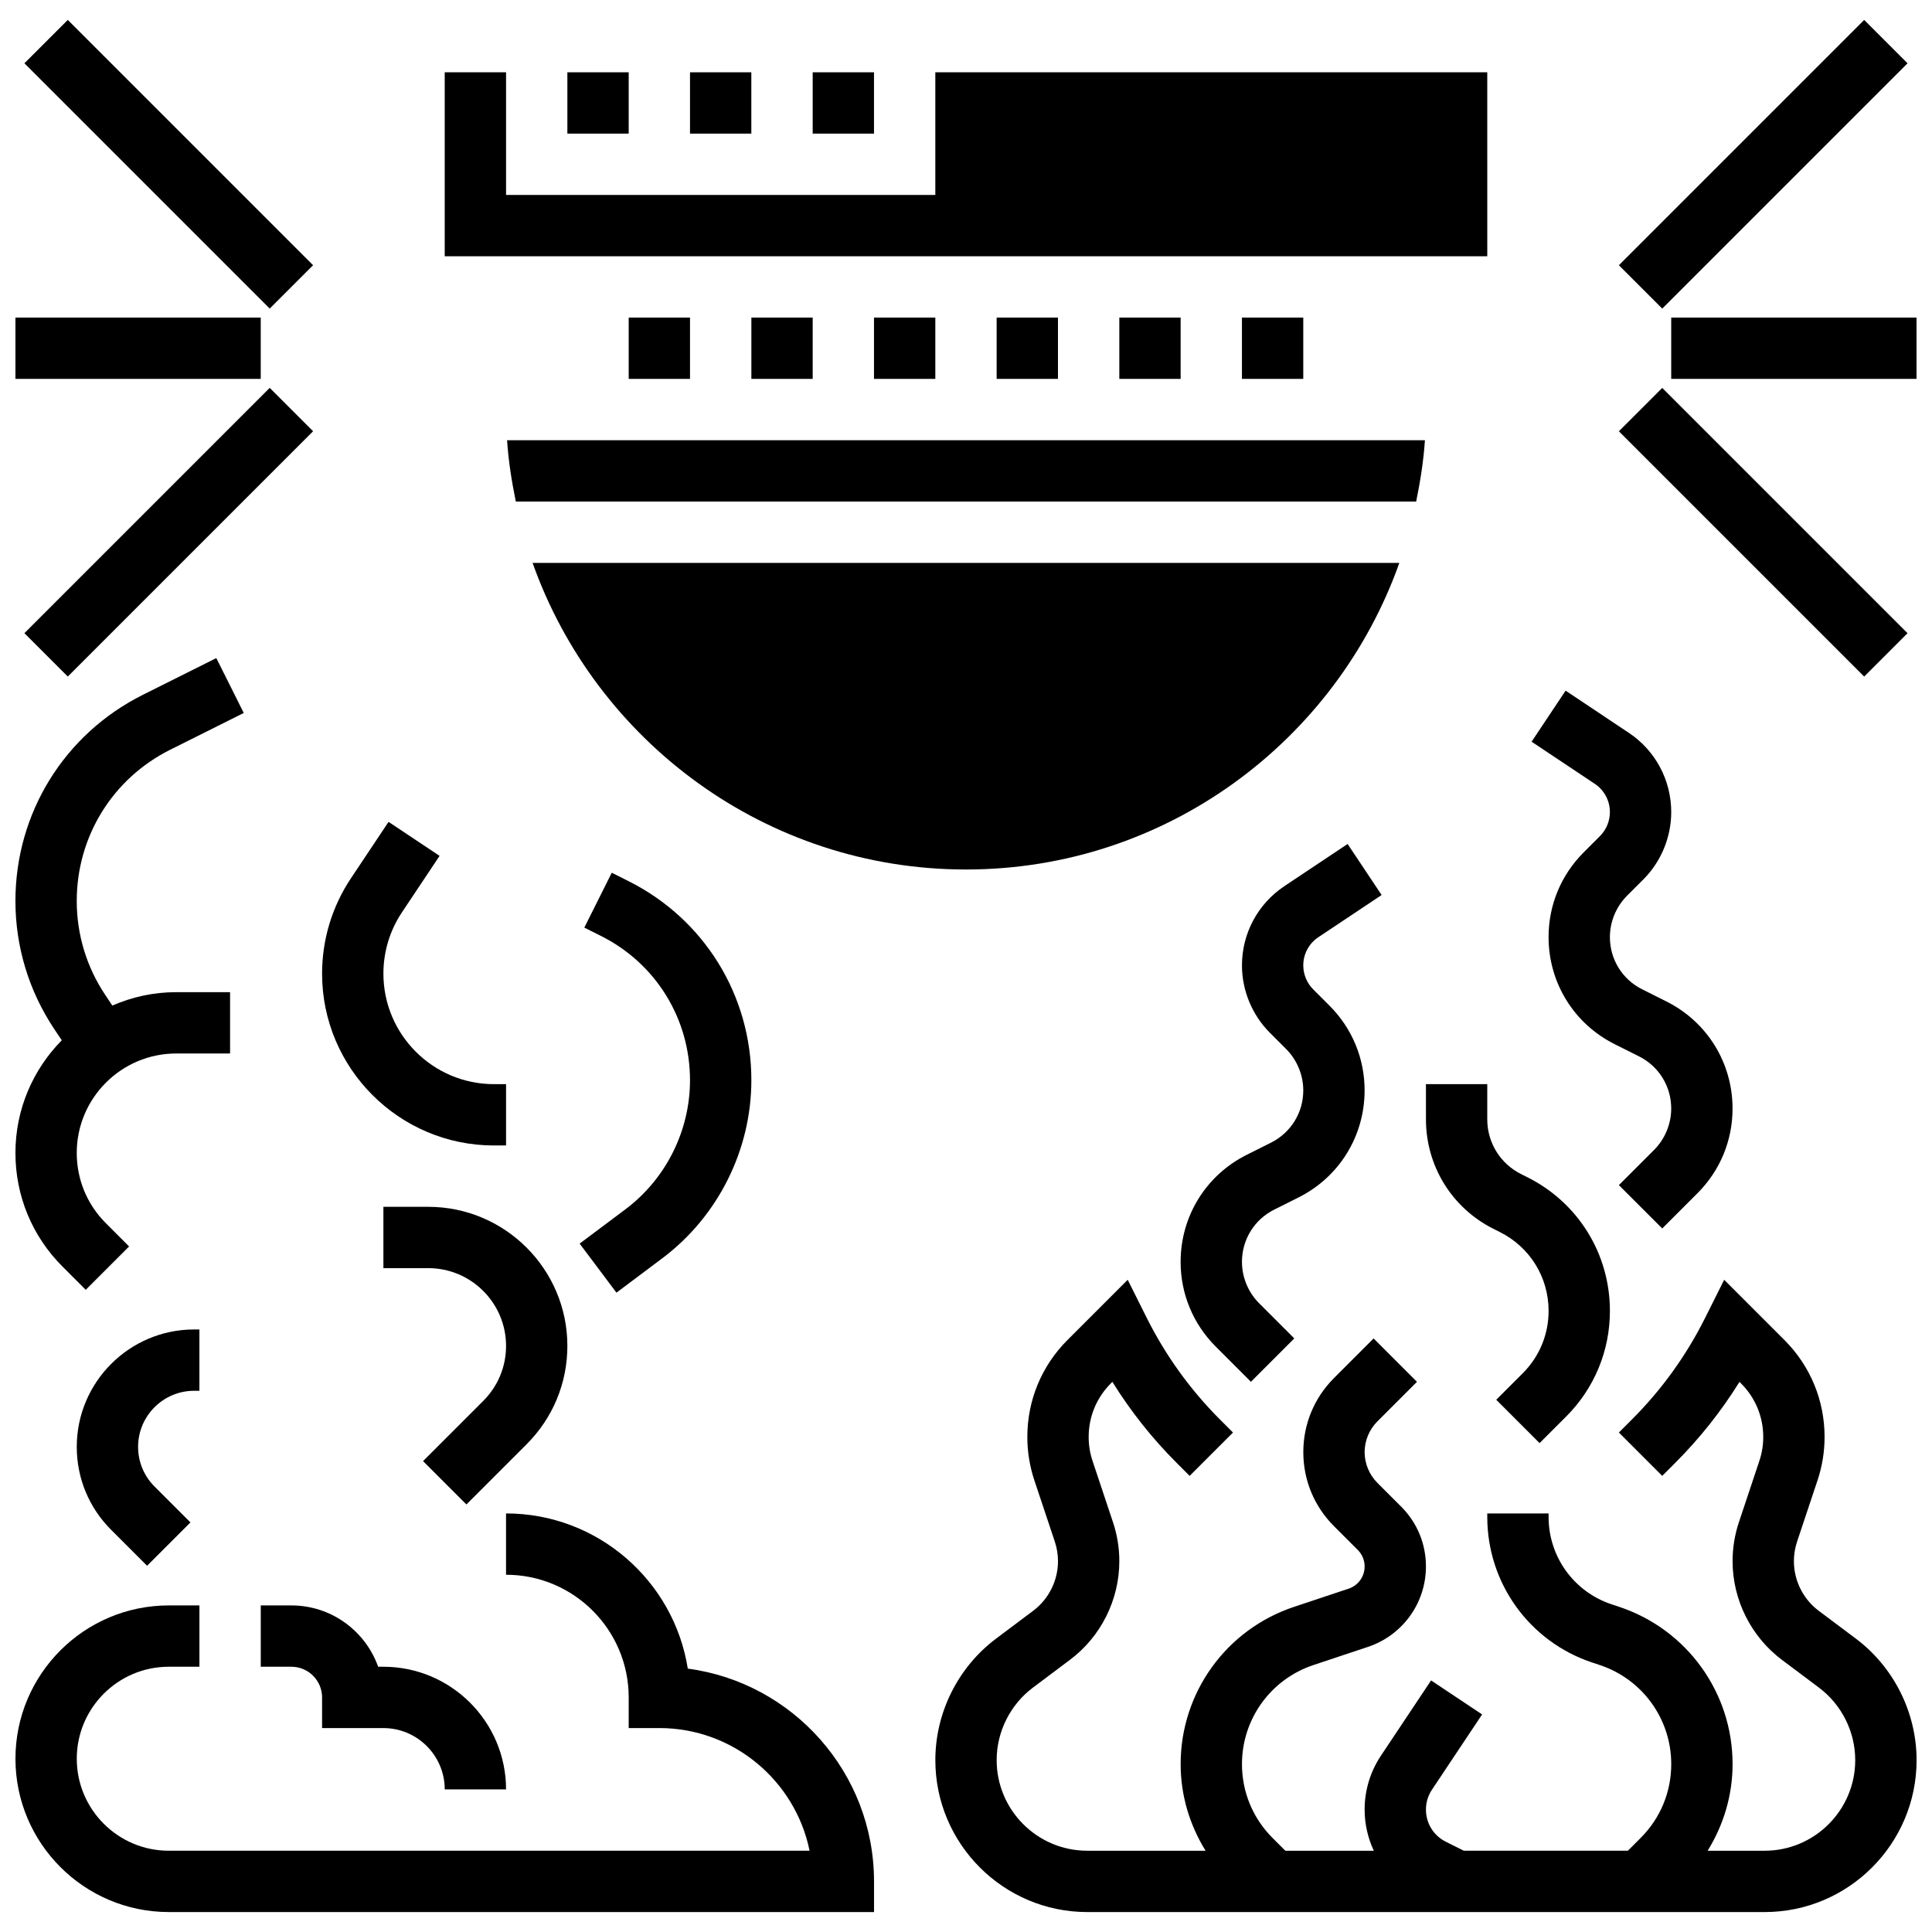 <?xml version="1.0" encoding="UTF-8"?>
<!-- Uploaded to: SVG Repo, www.svgrepo.com, Generator: SVG Repo Mixer Tools -->
<svg width="800px" height="800px" version="1.1" viewBox="144 144 512 512" xmlns="http://www.w3.org/2000/svg">
 <defs>
  <clipPath id="e">
   <path d="m148.09 228h65.906v17h-65.906z"/>
  </clipPath>
  <clipPath id="d">
   <path d="m586 228h65.902v17h-65.902z"/>
  </clipPath>
  <clipPath id="c">
   <path d="m391 483h260.9v168h-260.9z"/>
  </clipPath>
  <clipPath id="b">
   <path d="m148.09 545h227.91v106h-227.91z"/>
  </clipPath>
  <clipPath id="a">
   <path d="m148.09 318h60.906v168h-60.906z"/>
  </clipPath>
 </defs>
 <path d="m473.13 228.16h16.25v16.25h-16.25z"/>
 <path d="m440.63 228.16h16.25v16.25h-16.25z"/>
 <path d="m310.61 228.16h16.25v16.25h-16.25z"/>
 <path d="m294.36 163.16h16.25v16.25h-16.25z"/>
 <path d="m375.62 228.16h16.25v16.25h-16.25z"/>
 <path d="m408.12 228.16h16.25v16.25h-16.25z"/>
 <path d="m343.12 228.16h16.25v16.25h-16.25z"/>
 <path d="m285.14 293.17c16.781 47.277 61.895 81.258 114.85 81.258 52.957 0 98.07-33.984 114.85-81.258z"/>
 <path d="m521.62 260.67h-243.24c0.367 5.543 1.234 10.938 2.316 16.25h238.6c1.086-5.312 1.957-10.711 2.324-16.25z"/>
 <path d="m538.14 163.16h-146.27v32.504h-113.76v-32.504h-16.254v48.754h276.29z"/>
 <path d="m359.37 163.16h16.25v16.25h-16.25z"/>
 <path d="m326.86 163.16h16.25v16.25h-16.25z"/>
 <g clip-path="url(#e)">
  <path d="m148.09 228.16h65.008v16.25h-65.008z"/>
 </g>
 <path d="m150.47 160.77 11.492-11.492 65.008 65.008-11.492 11.492z"/>
 <path d="m150.47 311.8 65.008-65.008 11.492 11.492-65.008 65.008z"/>
 <g clip-path="url(#d)">
  <path d="m586.89 228.16h65.008v16.25h-65.008z"/>
 </g>
 <path d="m573.02 214.29 65.008-65.008 11.492 11.492-65.008 65.008z"/>
 <path d="m573.02 258.29 11.492-11.492 65.008 65.008-11.492 11.492z"/>
 <g clip-path="url(#c)">
  <path d="m635.8 578.24-9.832-7.371c-4.113-3.09-6.566-7.996-6.566-13.133 0-1.77 0.285-3.519 0.844-5.191l5.422-16.25c1.234-3.707 1.863-7.574 1.863-11.492 0-9.695-3.777-18.812-10.637-25.68l-15.969-15.969-5.047 10.086c-4.996 10.004-11.539 19.086-19.453 26.984l-3.406 3.406 11.488 11.488 3.406-3.406c6.516-6.508 12.23-13.715 17.074-21.508l0.398 0.406c3.801 3.797 5.891 8.836 5.891 14.191 0 2.16-0.34 4.297-1.031 6.348l-5.422 16.262c-1.113 3.336-1.672 6.816-1.672 10.324 0 10.223 4.883 19.988 13.066 26.133l9.832 7.371c6.012 4.512 9.605 11.695 9.605 19.211 0 13.238-10.766 24.012-24.012 24.012h-15.098c4.231-6.852 6.606-14.699 6.606-22.957 0-18.934-12.066-35.68-30.027-41.672l-2.055-0.684c-9.98-3.32-16.676-12.617-16.676-23.121v-0.949h-16.25v0.949c0 17.512 11.164 33.008 27.773 38.543l2.055 0.684c11.32 3.773 18.926 14.32 18.926 26.25 0 7.394-2.875 14.344-8.109 19.566l-3.387 3.387h-43.473l-4.785-2.391c-3.238-1.621-5.254-4.879-5.254-8.512 0-1.887 0.551-3.715 1.602-5.281l13.285-19.934-13.523-9.012-13.285 19.934c-2.832 4.242-4.328 9.191-4.328 14.293 0 3.867 0.871 7.559 2.43 10.906h-23.445l-3.387-3.387c-5.227-5.227-8.102-12.176-8.102-19.57 0-11.93 7.606-22.477 18.926-26.246l14.488-4.828c9.172-3.07 15.34-11.625 15.34-21.297 0-5.996-2.332-11.637-6.574-15.871l-6.312-6.312c-2.137-2.137-3.363-5.102-3.363-8.125 0-3.023 1.227-5.988 3.363-8.125l10.508-10.508-11.492-11.492-10.504 10.508c-5.242 5.242-8.125 12.207-8.125 19.617 0 7.41 2.883 14.383 8.125 19.617l6.312 6.312c1.168 1.168 1.812 2.723 1.812 4.379 0 2.672-1.699 5.031-4.234 5.875l-14.488 4.828c-17.965 5.988-30.035 22.734-30.035 41.668 0 8.258 2.371 16.105 6.606 22.957h-31.352c-13.238 0-24.012-10.766-24.012-24.012 0-7.516 3.59-14.699 9.605-19.211l9.832-7.379c8.188-6.125 13.07-15.902 13.07-26.125 0-3.519-0.562-6.988-1.676-10.328l-5.422-16.262c-0.688-2.043-1.027-4.184-1.027-6.344 0-5.356 2.09-10.395 5.875-14.188l0.406-0.406c4.844 7.793 10.555 15 17.074 21.508l3.406 3.406 11.488-11.488-3.406-3.406c-7.906-7.898-14.449-16.977-19.453-26.984l-5.047-10.086-15.969 15.969c-6.852 6.856-10.629 15.98-10.629 25.676 0 3.918 0.625 7.785 1.859 11.488l5.422 16.25c0.562 1.688 0.844 3.426 0.844 5.195 0 5.137-2.453 10.043-6.566 13.133l-9.832 7.379c-10.082 7.555-16.105 19.598-16.105 32.203 0 22.199 18.062 40.266 40.266 40.266h179.51c22.199 0 40.266-18.062 40.266-40.266-0.012-12.605-6.031-24.648-16.117-32.211z"/>
 </g>
 <path d="m493.39 392.36 16.754-11.172-9.012-13.523-16.754 11.172c-7.047 4.691-11.246 12.543-11.246 21 0 6.648 2.699 13.156 7.394 17.852l4.324 4.324c2.875 2.887 4.531 6.875 4.531 10.953 0 5.906-3.281 11.215-8.566 13.855l-6.394 3.203c-10.82 5.402-17.543 16.281-17.543 28.383 0 8.477 3.301 16.445 9.297 22.445l9.336 9.336 11.492-11.492-9.336-9.336c-2.879-2.883-4.535-6.875-4.535-10.953 0-5.906 3.281-11.215 8.566-13.855l6.394-3.203c10.82-5.402 17.543-16.281 17.543-28.383 0-8.477-3.301-16.445-9.297-22.445l-4.324-4.324c-1.672-1.672-2.633-3.988-2.633-6.359 0-3.016 1.496-5.809 4.008-7.477z"/>
 <path d="m570.64 359.21c0 2.371-0.957 4.688-2.633 6.363l-4.324 4.324c-5.996 5.996-9.297 13.957-9.297 22.441 0 12.098 6.719 22.98 17.543 28.391l6.394 3.203c5.285 2.633 8.566 7.938 8.566 13.848 0 4.07-1.656 8.07-4.535 10.953l-9.336 9.336 11.488 11.488 9.336-9.336c6-5.996 9.301-13.961 9.301-22.441 0-12.098-6.719-22.98-17.543-28.391l-6.394-3.203c-5.285-2.633-8.566-7.941-8.566-13.848 0-4.07 1.656-8.07 4.535-10.953l4.324-4.324c4.703-4.695 7.394-11.207 7.394-17.852 0-8.461-4.199-16.309-11.238-21.004l-16.754-11.172-9.012 13.523 16.754 11.172c2.5 1.668 3.996 4.465 3.996 7.481z"/>
 <path d="m538.14 431.31h-16.25v9.312c0 12.383 6.883 23.531 17.957 29.066l1.633 0.82c7.965 3.981 12.914 11.984 12.914 20.891 0 6.242-2.43 12.109-6.844 16.52l-7.031 7.031 11.488 11.488 7.027-7.027c7.488-7.484 11.609-17.43 11.609-28.012 0-15.105-8.395-28.676-21.891-35.43l-1.633-0.82c-5.535-2.762-8.98-8.336-8.98-14.527z"/>
 <g clip-path="url(#b)">
  <path d="m326.27 586.2c-3.672-23.273-23.875-41.125-48.164-41.125v16.25c17.926 0 32.504 14.578 32.504 32.504v8.125h8.125c19.625 0 36.039 13.984 39.809 32.504l-169.82 0.004c-13.441 0-24.379-10.938-24.379-24.379 0-13.441 10.938-24.379 24.379-24.379h8.125v-16.25h-8.125c-22.402 0-40.629 18.227-40.629 40.629 0 22.402 18.227 40.629 40.629 40.629h186.9v-8.125c0-28.812-21.535-52.688-49.348-56.387z"/>
 </g>
 <path d="m245.61 601.96c8.965 0 16.25 7.289 16.25 16.25h16.25c0-17.926-14.578-32.504-32.504-32.504h-1.391c-3.356-9.457-12.391-16.25-22.988-16.25h-8.121v16.25h8.125c4.477 0 8.125 3.648 8.125 8.125v8.125z"/>
 <path d="m195.46 512.57h1.387v-16.25h-1.387c-17.164 0-31.117 13.953-31.117 31.113 0 8.305 3.234 16.121 9.117 21.996l9.516 9.516 11.492-11.488-9.516-9.516c-2.812-2.812-4.356-6.543-4.356-10.508 0-8.199 6.664-14.863 14.863-14.863z"/>
 <path d="m294.36 500.68c0-20.324-16.535-36.859-36.859-36.859h-11.895v16.25h11.895c11.359 0 20.609 9.246 20.609 20.609 0 5.5-2.144 10.676-6.039 14.57l-15.957 15.957 11.488 11.488 15.961-15.961c6.965-6.961 10.797-16.215 10.797-26.055z"/>
 <path d="m309.77 464.46-12.156 9.109 9.75 13 12.156-9.117c14.773-11.082 23.598-28.723 23.598-47.195 0-22.492-12.496-42.719-32.617-52.777l-4.379-2.195-7.273 14.539 4.379 2.195c14.578 7.289 23.629 21.941 23.629 38.242 0.008 13.383-6.387 26.164-17.086 34.199z"/>
 <path d="m274.9 447.56h3.211v-16.25h-3.211c-16.156 0-29.293-13.141-29.293-29.293 0-5.801 1.699-11.426 4.918-16.25l9.969-14.953-13.523-9.012-9.969 14.953c-4.996 7.496-7.648 16.23-7.648 25.262 0 25.109 20.438 45.543 45.547 45.543z"/>
 <g clip-path="url(#a)">
  <path d="m160.57 479.66 6.152 6.152 11.488-11.488-6.148-6.152c-4.981-4.981-7.723-11.598-7.723-18.633 0-14.527 11.824-26.352 26.352-26.352h14.281v-16.25l-14.277-0.004c-6.019 0-11.734 1.285-16.926 3.551l-1.895-2.844c-4.934-7.387-7.535-15.984-7.535-24.863 0-17.09 9.492-32.457 24.777-40.094l19.484-9.742-7.273-14.539-19.484 9.742c-20.816 10.418-33.754 31.352-33.754 54.633 0 12.09 3.551 23.809 10.254 33.879l2.023 3.031c-7.574 7.691-12.277 18.223-12.277 29.852 0 11.375 4.43 22.078 12.48 30.121z"/>
 </g>
</svg>